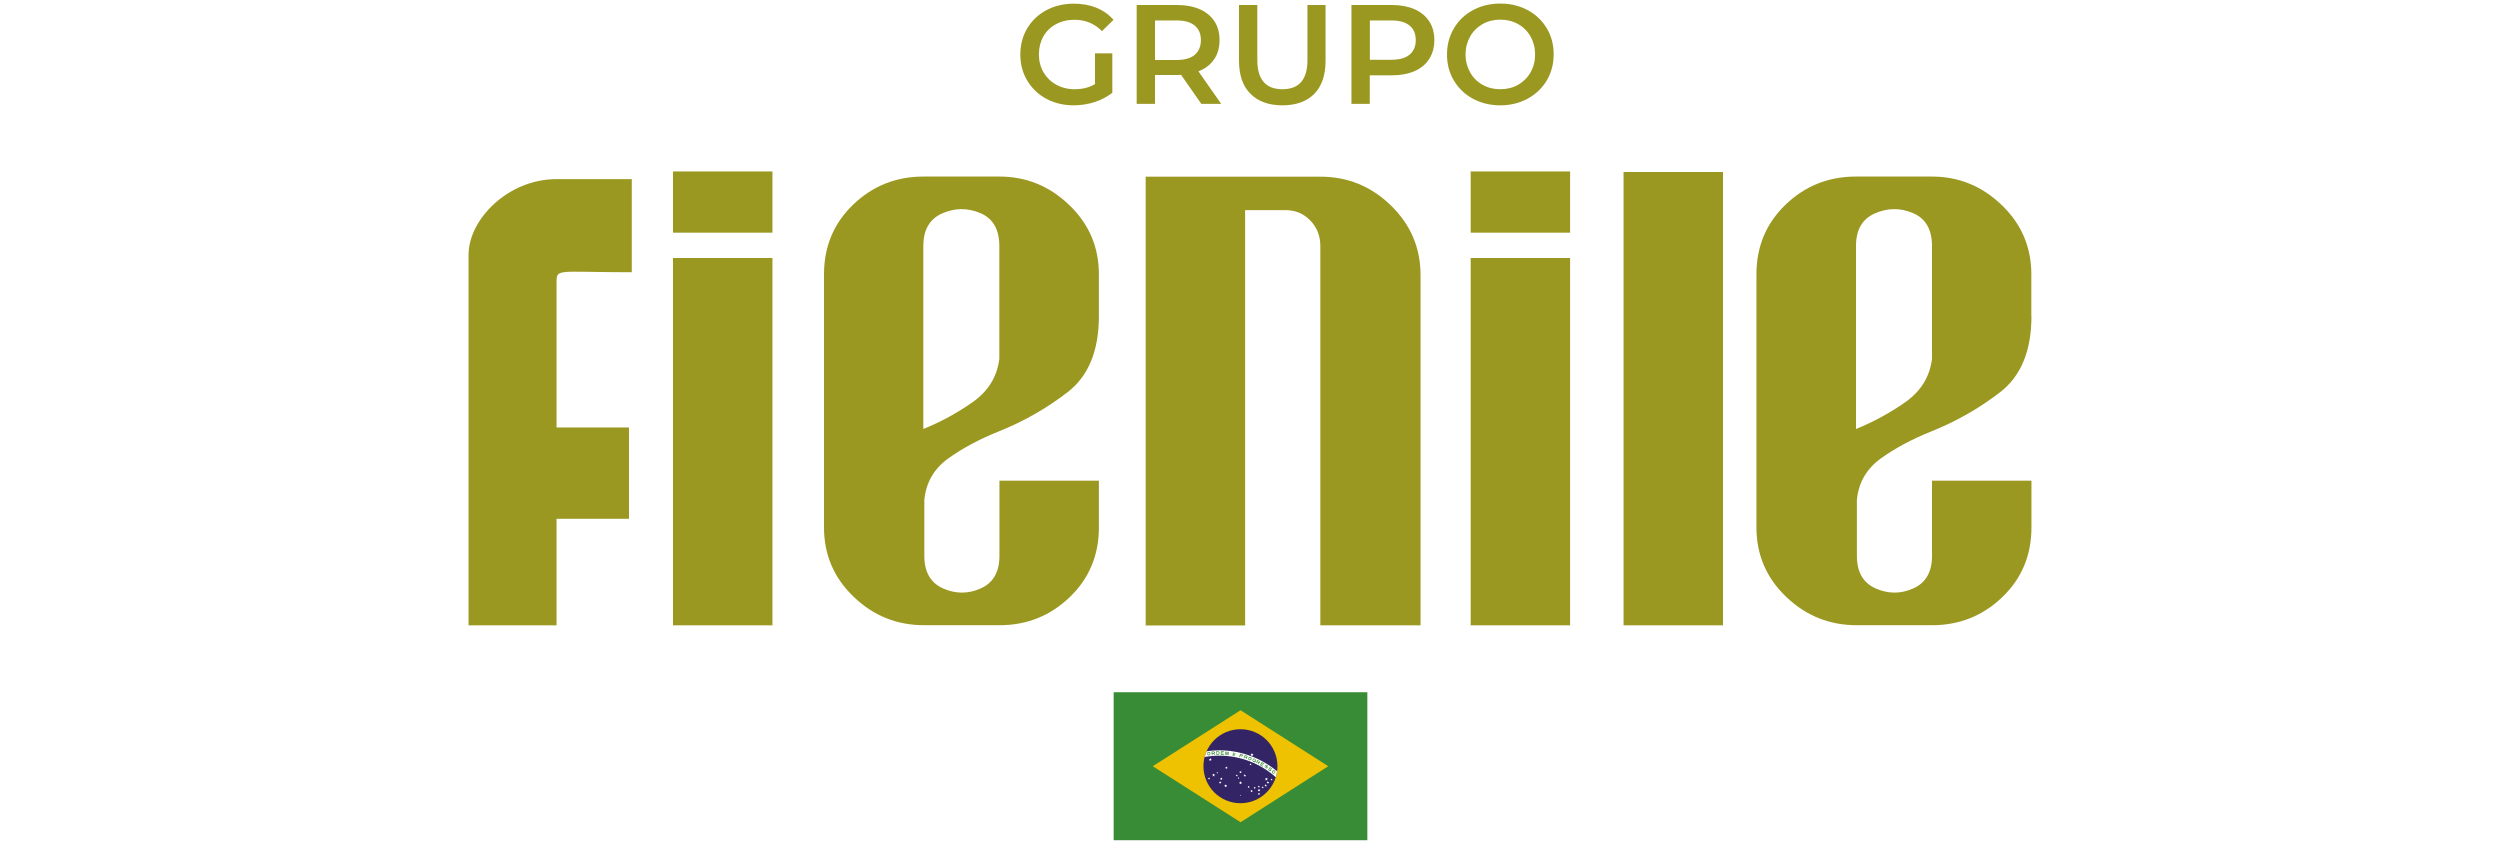 <svg xmlns="http://www.w3.org/2000/svg" xmlns:xlink="http://www.w3.org/1999/xlink" x="0px" y="0px" viewBox="0 0 225 75.94" style="enable-background:new 0 0 225 75.94;" xml:space="preserve"><style type="text/css">	.st0{fill:#FFFFFF;}	.st1{fill:#9B9821;}	.st2{fill:#398C36;}	.st3{fill:#EEC200;}	.st4{fill:#332565;}	.st5{fill-rule:evenodd;clip-rule:evenodd;fill:#398C36;}	.st6{fill:#114481;}	.st7{fill:url(#SVGID_1_);}	.st8{fill:url(#SVGID_00000092438842503029019990000012920186471911344546_);}	.st9{fill:url(#SVGID_00000016043449968211847220000004917565046707025323_);}	.st10{fill-rule:evenodd;clip-rule:evenodd;fill:#00702A;}	.st11{fill:#002C5D;}			.st12{clip-path:url(#SVGID_00000021828412395314698210000001807204188078279066_);fill:url(#SVGID_00000173848660180111456590000011617293195233368745_);}			.st13{clip-path:url(#SVGID_00000143577744016869411230000004451813754512376230_);fill:url(#SVGID_00000052082360420726997020000002283189346237978257_);}			.st14{clip-path:url(#SVGID_00000150806145772742517850000004391686916834919302_);fill:url(#SVGID_00000159439282248100170180000001201845359831866012_);}	.st15{fill-rule:evenodd;clip-rule:evenodd;fill:#FFDC00;}	.st16{fill:none;stroke:#EA0700;stroke-miterlimit:10;}	.st17{fill:none;stroke:#EA0700;stroke-miterlimit:10;stroke-dasharray:16.984,16.984;}</style><g id="Camada_2">	<g>		<rect class="st0" width="225" height="75.94"></rect>		<g>			<path class="st1" d="M50.09,38.47h6.52v8.22h-6.52v9.59h-7.92v-9.59v-8.22V22.94c0-3.21,3.56-6.82,7.92-6.82h6.77v8.38     c-7,0.01-6.77-0.42-6.77,1.12V38.47z"></path>			<path class="st1" d="M83.1,38.61c1.6-0.65,3.1-1.47,4.47-2.44c1.38-0.98,2.17-2.27,2.37-3.87V22.14c0-1.5-0.58-2.49-1.73-2.97     c-1.15-0.48-2.29-0.46-3.42,0.04c-1.13,0.5-1.69,1.48-1.69,2.93V38.61z M98.9,28.46c0,3.11-0.94,5.39-2.82,6.84     c-1.88,1.45-3.95,2.63-6.2,3.53c-1.75,0.7-3.27,1.52-4.55,2.44c-1.28,0.93-1.99,2.17-2.14,3.72v5.04c0,1.45,0.56,2.43,1.69,2.93     c1.13,0.5,2.26,0.5,3.38,0c1.13-0.5,1.69-1.48,1.69-2.93v-6.77h8.95v4.21c0,2.51-0.88,4.6-2.63,6.28     c-1.76,1.68-3.86,2.52-6.32,2.52h-6.77c-2.46,0-4.58-0.85-6.35-2.56c-1.78-1.7-2.67-3.79-2.67-6.24V24.69     c0-2.51,0.88-4.6,2.63-6.28c1.75-1.68,3.86-2.52,6.32-2.52h6.84c2.41,0,4.5,0.85,6.28,2.56c1.78,1.7,2.67,3.79,2.67,6.24V28.46z"></path>			<path class="st1" d="M103.11,15.9L103.11,15.9h15.72c2.46,0,4.57,0.86,6.35,2.59c1.78,1.73,2.67,3.82,2.67,6.28v31.51h-9.02     V22.14c0-0.9-0.3-1.67-0.9-2.29c-0.6-0.63-1.35-0.94-2.26-0.94h-3.61v37.38h-8.95V15.9z"></path>			<polygon class="st1" points="132.36,23.22 132.36,23.22 141.31,23.22 141.31,56.28 132.36,56.28    "></polygon>			<polygon class="st1" points="146.12,15.48 146.12,15.48 155.07,15.48 155.07,56.28 146.12,56.28    "></polygon>			<path class="st1" d="M167.04,38.61c1.6-0.65,3.1-1.47,4.47-2.44c1.38-0.98,2.17-2.27,2.37-3.87V22.14c0-1.5-0.58-2.49-1.73-2.97     c-1.15-0.48-2.29-0.46-3.42,0.04c-1.13,0.5-1.69,1.48-1.69,2.93V38.61z M182.83,28.46c0,3.11-0.94,5.39-2.82,6.84     c-1.88,1.45-3.95,2.63-6.2,3.53c-1.75,0.7-3.27,1.52-4.55,2.44c-1.28,0.93-1.99,2.17-2.14,3.72v5.04c0,1.45,0.56,2.43,1.69,2.93     c1.13,0.5,2.26,0.5,3.38,0c1.13-0.5,1.69-1.48,1.69-2.93v-6.77h8.95v4.21c0,2.51-0.88,4.6-2.63,6.28     c-1.76,1.68-3.86,2.52-6.32,2.52h-6.77c-2.46,0-4.58-0.85-6.36-2.56c-1.78-1.7-2.67-3.79-2.67-6.24V24.69     c0-2.51,0.88-4.6,2.63-6.28c1.75-1.68,3.86-2.52,6.32-2.52h6.84c2.41,0,4.5,0.85,6.28,2.56c1.78,1.7,2.67,3.79,2.67,6.24V28.46z"></path>			<path class="st1" d="M135.03,8.03c0.59,0,1.13-0.13,1.6-0.4c0.47-0.27,0.85-0.64,1.12-1.12c0.27-0.48,0.41-1.02,0.41-1.61     c0-0.59-0.14-1.13-0.41-1.61c-0.27-0.48-0.64-0.85-1.12-1.12c-0.48-0.27-1.01-0.4-1.6-0.4c-0.59,0-1.13,0.13-1.6,0.4     c-0.47,0.27-0.85,0.64-1.12,1.12c-0.27,0.48-0.41,1.02-0.41,1.61c0,0.59,0.14,1.13,0.41,1.61c0.27,0.48,0.64,0.85,1.12,1.12     C133.9,7.9,134.43,8.03,135.03,8.03 M135.03,9.48c-0.91,0-1.73-0.2-2.46-0.59c-0.73-0.39-1.3-0.94-1.72-1.64     c-0.42-0.7-0.62-1.48-0.62-2.35c0-0.86,0.21-1.65,0.62-2.35c0.42-0.7,0.99-1.25,1.72-1.64c0.73-0.39,1.55-0.59,2.46-0.59     c0.91,0,1.73,0.2,2.46,0.59c0.73,0.39,1.3,0.94,1.72,1.63c0.42,0.7,0.62,1.48,0.62,2.35c0,0.87-0.21,1.66-0.62,2.35     c-0.42,0.7-0.99,1.24-1.72,1.64C136.75,9.28,135.93,9.48,135.03,9.48z M125.22,5.38c0.72,0,1.27-0.15,1.64-0.46     c0.37-0.31,0.56-0.74,0.56-1.31c0-0.57-0.19-1.01-0.56-1.31c-0.37-0.31-0.92-0.46-1.64-0.46h-1.93v3.54H125.22z M125.29,0.45     c0.77,0,1.44,0.13,2.02,0.38c0.57,0.25,1.01,0.62,1.32,1.09c0.31,0.47,0.46,1.04,0.46,1.69c0,0.64-0.15,1.21-0.46,1.69     c-0.3,0.48-0.74,0.85-1.32,1.1c-0.57,0.25-1.24,0.38-2.02,0.38h-2.01v2.57h-1.65V0.45H125.29z M115.42,9.48     c-1.23,0-2.19-0.35-2.88-1.04c-0.69-0.69-1.03-1.68-1.03-2.97V0.45h1.65v4.96c0,1.75,0.76,2.62,2.26,2.62     c1.5,0,2.25-0.87,2.25-2.62V0.45h1.63v5.03c0,1.29-0.34,2.28-1.02,2.97C117.61,9.13,116.65,9.48,115.42,9.48z M108.08,3.61     c0-0.57-0.19-1.01-0.56-1.31c-0.37-0.31-0.92-0.46-1.64-0.46h-1.93V5.4h1.93c0.72,0,1.27-0.15,1.64-0.46     C107.89,4.62,108.08,4.18,108.08,3.61z M108.12,9.35l-1.82-2.61c-0.08,0.01-0.19,0.01-0.34,0.01h-2.01v2.6h-1.65V0.45h3.66     c0.77,0,1.44,0.13,2.02,0.38c0.57,0.25,1.01,0.62,1.32,1.09c0.31,0.47,0.46,1.04,0.46,1.69c0,0.67-0.16,1.25-0.49,1.73     c-0.33,0.48-0.79,0.84-1.41,1.08l2.05,2.93H108.12z M98.55,4.8h1.56v3.55c-0.46,0.36-0.99,0.64-1.6,0.84     c-0.61,0.19-1.24,0.29-1.88,0.29c-0.91,0-1.73-0.2-2.46-0.59c-0.73-0.39-1.3-0.94-1.72-1.64c-0.42-0.7-0.62-1.48-0.62-2.35     c0-0.87,0.21-1.66,0.62-2.35c0.42-0.7,0.99-1.24,1.72-1.63c0.73-0.39,1.56-0.59,2.47-0.59c0.75,0,1.43,0.12,2.04,0.37     c0.61,0.25,1.12,0.61,1.54,1.08l-1.04,1.02c-0.68-0.68-1.5-1.02-2.46-1.02c-0.63,0-1.19,0.13-1.67,0.39     c-0.49,0.26-0.87,0.63-1.15,1.11C93.64,3.75,93.5,4.29,93.5,4.9c0,0.59,0.14,1.13,0.41,1.6c0.28,0.47,0.66,0.85,1.15,1.12     c0.49,0.27,1.04,0.41,1.66,0.41c0.7,0,1.31-0.15,1.83-0.46V4.8z"></path>			<polygon class="st1" points="132.36,20.94 132.36,20.94 141.31,20.94 141.31,15.43 132.36,15.43    "></polygon>			<polygon class="st1" points="60.57,23.22 60.57,23.22 69.52,23.22 69.52,56.28 60.57,56.28    "></polygon>			<polygon class="st1" points="60.57,20.94 60.57,20.94 69.52,20.94 69.52,15.43 60.57,15.43    "></polygon>			<rect x="100.23" y="62.3" class="st2" width="22.83" height="13.32"></rect>			<polygon class="st3" points="103.75,68.96 111.65,74 119.54,68.96 111.65,63.92    "></polygon>			<path class="st4" d="M114.97,68.96c0,1.84-1.49,3.33-3.33,3.33c-1.84,0-3.33-1.49-3.33-3.33c0-1.84,1.49-3.33,3.33-3.33     C113.48,65.63,114.97,67.12,114.97,68.96"></path>			<path class="st0" d="M109.74,67.53c-0.39,0-0.77,0.03-1.14,0.08c-0.07,0.16-0.13,0.33-0.18,0.51c0.43-0.07,0.87-0.11,1.32-0.11     c1.95,0,3.73,0.74,5.08,1.94c0.05-0.17,0.09-0.35,0.12-0.53C113.54,68.25,111.72,67.53,109.74,67.53"></path>			<path class="st5" d="M108.81,67.99c0.08-0.01,0.13-0.09,0.12-0.18c-0.01-0.09-0.08-0.15-0.16-0.14     c-0.08,0.01-0.13,0.09-0.12,0.17C108.66,67.93,108.73,68,108.81,67.99 M108.8,67.93c0.05-0.01,0.08-0.05,0.07-0.11     c-0.01-0.06-0.05-0.09-0.1-0.09c-0.05,0.01-0.08,0.05-0.07,0.11C108.71,67.89,108.75,67.93,108.8,67.93z"></path>			<path class="st5" d="M109.06,67.96l0.06,0l-0.01-0.12l0.13-0.01c0.05,0,0.1-0.05,0.09-0.11c0-0.05-0.05-0.1-0.11-0.09l-0.18,0.01     L109.06,67.96z M109.11,67.78l0.12-0.01c0.02,0,0.04-0.02,0.04-0.04c0-0.02-0.02-0.04-0.04-0.04l-0.12,0.01L109.11,67.78z"></path>			<path class="st2" d="M109.33,67.94c0-0.05-0.01-0.15-0.08-0.14l-0.09,0.01c0.1-0.01,0.11,0.09,0.11,0.14L109.33,67.94z"></path>			<path class="st5" d="M109.47,67.93l0.15,0c0.08,0,0.13-0.06,0.13-0.14l0-0.05c0-0.07-0.06-0.13-0.14-0.13l-0.15,0L109.47,67.93z      M109.52,67.87l0.09,0c0.05,0,0.09-0.04,0.08-0.09v-0.03c0-0.05-0.04-0.09-0.09-0.08l-0.09,0L109.52,67.87z"></path>			<polygon class="st2" points="109.87,67.93 110.15,67.94 110.16,67.88 109.93,67.87 109.93,67.79 110.11,67.8 110.11,67.74      109.93,67.74 109.93,67.67 110.15,67.68 110.15,67.62 109.88,67.61    "></polygon>			<polygon class="st2" points="110.27,67.95 110.33,67.95 110.34,67.73 110.39,67.96 110.44,67.96 110.52,67.75 110.5,67.97      110.56,67.97 110.58,67.66 110.5,67.65 110.42,67.86 110.38,67.64 110.3,67.63    "></polygon>			<polygon class="st2" points="110.93,68.02 111.16,68.06 111.17,68.01 110.99,67.98 111,67.9 111.15,67.93 111.16,67.88      111.01,67.85 111.02,67.8 111.2,67.83 111.21,67.78 110.98,67.74    "></polygon>			<path class="st5" d="M111.53,68.14l0.06,0.01l0.03-0.11l0.12,0.03c0.05,0.01,0.11-0.02,0.12-0.07c0.01-0.05-0.02-0.11-0.07-0.12     l-0.18-0.05L111.53,68.14z M111.63,67.98l0.12,0.03c0.02,0.01,0.04-0.01,0.05-0.03c0.01-0.02-0.01-0.04-0.03-0.05l-0.12-0.03     L111.63,67.98z"></path>			<path class="st5" d="M111.92,68.24l0.06,0.02l0.04-0.11l0.12,0.04c0.05,0.02,0.11-0.01,0.13-0.06c0.02-0.05-0.01-0.11-0.06-0.12     l-0.17-0.06L111.92,68.24z M112.03,68.09l0.12,0.04c0.02,0.01,0.04,0,0.05-0.03c0.01-0.02,0-0.04-0.03-0.05l-0.12-0.04     L112.03,68.09z"></path>			<path class="st2" d="M112.18,68.32c0.01-0.04,0.04-0.14-0.02-0.16l-0.08-0.03c0.09,0.03,0.06,0.12,0.05,0.17L112.18,68.32z"></path>			<path class="st5" d="M112.44,68.42c0.07,0.03,0.16-0.02,0.19-0.1c0.03-0.08,0-0.17-0.08-0.2c-0.07-0.03-0.16,0.02-0.19,0.1     C112.33,68.3,112.36,68.39,112.44,68.42 M112.46,68.36c0.04,0.02,0.09-0.01,0.11-0.06c0.02-0.05,0-0.11-0.04-0.12     c-0.04-0.02-0.09,0.01-0.11,0.06C112.39,68.29,112.41,68.35,112.46,68.36z"></path>			<path class="st5" d="M112.81,68.57c0.07,0.03,0.16-0.01,0.19-0.09c0.03-0.08,0-0.17-0.07-0.2c-0.07-0.03-0.16,0.01-0.19,0.09     C112.71,68.45,112.74,68.54,112.81,68.57 M112.83,68.51c0.04,0.02,0.09-0.01,0.12-0.06c0.02-0.05,0.01-0.11-0.04-0.12     c-0.04-0.02-0.09,0.01-0.12,0.06C112.77,68.44,112.79,68.49,112.83,68.51z"></path>							<rect x="112.92" y="68.42" transform="matrix(0.398 -0.917 0.917 0.398 5.196 144.866)" class="st2" width="0.05" height="0.12"></rect>			<polygon class="st2" points="112.96,68.46 113,68.48 112.94,68.62 112.9,68.61    "></polygon>			<path class="st5" d="M113.05,68.67l0.05,0.03l0.05-0.11l0.11,0.06c0.05,0.03,0.11,0,0.13-0.04c0.02-0.05,0-0.11-0.05-0.13     l-0.16-0.08L113.05,68.67z M113.18,68.54l0.11,0.05c0.02,0.01,0.04,0,0.05-0.02c0.01-0.02,0-0.04-0.02-0.06l-0.11-0.05     L113.18,68.54z"></path>			<path class="st2" d="M113.29,68.79c0.02-0.04,0.06-0.13,0-0.16l-0.08-0.04c0.09,0.04,0.04,0.13,0.02,0.17L113.29,68.79z"></path>			<polygon class="st2" points="113.4,68.86 113.65,69 113.68,68.95 113.48,68.83 113.52,68.76 113.68,68.85 113.71,68.8      113.55,68.71 113.58,68.66 113.77,68.77 113.8,68.71 113.56,68.58    "></polygon>			<path class="st2" d="M113.87,69.01c-0.02,0.03,0,0.06,0.04,0.08c0.04,0.02,0.06,0.02,0.08,0.01c0.04-0.05-0.17-0.13-0.1-0.23     c0.05-0.08,0.14-0.02,0.18,0c0.03,0.02,0.09,0.08,0.05,0.14l-0.06-0.04c0.02-0.03,0-0.06-0.03-0.07c-0.03-0.02-0.05-0.03-0.07,0     c-0.03,0.04,0.17,0.13,0.11,0.22c-0.04,0.07-0.12,0.04-0.17,0.01c-0.04-0.03-0.11-0.09-0.07-0.16L113.87,69.01z"></path>			<path class="st2" d="M114.21,69.24c-0.02,0.03,0,0.06,0.03,0.08c0.04,0.03,0.06,0.03,0.08,0.01c0.04-0.05-0.16-0.14-0.09-0.23     c0.06-0.08,0.15-0.01,0.18,0.01c0.03,0.02,0.09,0.08,0.04,0.15l-0.06-0.04c0.02-0.03,0-0.06-0.03-0.08     c-0.03-0.02-0.05-0.03-0.07,0c-0.03,0.04,0.16,0.14,0.09,0.23c-0.05,0.07-0.12,0.03-0.17,0c-0.04-0.03-0.1-0.1-0.06-0.16     L114.21,69.24z"></path>			<path class="st5" d="M114.53,69.6c0.06,0.05,0.16,0.03,0.21-0.04c0.05-0.07,0.05-0.16-0.01-0.21c-0.06-0.05-0.16-0.03-0.21,0.03     C114.46,69.46,114.47,69.55,114.53,69.6 M114.57,69.56c0.04,0.03,0.09,0.02,0.13-0.03c0.03-0.04,0.03-0.1,0-0.13     c-0.04-0.03-0.09-0.02-0.13,0.03C114.53,69.47,114.53,69.53,114.57,69.56z"></path>			<polygon class="st0" points="108.93,68.22 108.88,68.36 108.95,68.38    "></polygon>			<polygon class="st0" points="108.93,68.22 108.97,68.36 108.9,68.38    "></polygon>			<polygon class="st0" points="109.06,68.32 108.92,68.32 108.92,68.39    "></polygon>			<polygon class="st0" points="109.06,68.32 108.95,68.4 108.91,68.34    "></polygon>			<polygon class="st0" points="108.79,68.32 108.91,68.4 108.95,68.34    "></polygon>			<polygon class="st0" points="108.79,68.32 108.93,68.32 108.93,68.39    "></polygon>			<polygon class="st0" points="109.01,68.48 108.97,68.34 108.9,68.36    "></polygon>			<polygon class="st0" points="109.01,68.48 108.9,68.39 108.94,68.34    "></polygon>			<polygon class="st0" points="108.84,68.48 108.96,68.39 108.92,68.34    "></polygon>			<polygon class="st0" points="108.84,68.48 108.89,68.34 108.96,68.36    "></polygon>			<polygon class="st0" points="109.22,69.62 109.18,69.75 109.25,69.78    "></polygon>			<polygon class="st0" points="109.22,69.62 109.27,69.75 109.2,69.78    "></polygon>			<polygon class="st0" points="109.36,69.72 109.21,69.72 109.21,69.79    "></polygon>			<polygon class="st0" points="109.36,69.72 109.24,69.8 109.2,69.74    "></polygon>			<polygon class="st0" points="109.09,69.72 109.2,69.8 109.24,69.74    "></polygon>			<polygon class="st0" points="109.09,69.72 109.23,69.72 109.23,69.79    "></polygon>			<polygon class="st0" points="109.31,69.88 109.26,69.74 109.19,69.76    "></polygon>			<polygon class="st0" points="109.31,69.88 109.19,69.79 109.23,69.74    "></polygon>			<polygon class="st0" points="109.14,69.88 109.25,69.79 109.21,69.74    "></polygon>			<polygon class="st0" points="109.14,69.88 109.18,69.74 109.25,69.76    "></polygon>			<polygon class="st0" points="108.81,69.97 108.79,70.06 108.83,70.07    "></polygon>			<polygon class="st0" points="108.81,69.97 108.84,70.06 108.8,70.07    "></polygon>			<polygon class="st0" points="108.9,70.03 108.81,70.03 108.81,70.08    "></polygon>			<polygon class="st0" points="108.9,70.03 108.83,70.09 108.8,70.05    "></polygon>			<polygon class="st0" points="108.72,70.03 108.8,70.09 108.83,70.05    "></polygon>			<polygon class="st0" points="108.72,70.03 108.82,70.03 108.82,70.08    "></polygon>			<polygon class="st0" points="108.87,70.14 108.84,70.05 108.8,70.06    "></polygon>			<polygon class="st0" points="108.87,70.14 108.79,70.08 108.82,70.04    "></polygon>			<polygon class="st0" points="108.76,70.14 108.84,70.08 108.81,70.04    "></polygon>			<polygon class="st0" points="108.76,70.14 108.79,70.05 108.83,70.06    "></polygon>			<polygon class="st0" points="109.55,69.49 109.53,69.55 109.56,69.57    "></polygon>			<polygon class="st0" points="109.55,69.49 109.57,69.55 109.54,69.57    "></polygon>			<polygon class="st0" points="109.61,69.54 109.54,69.54 109.54,69.57    "></polygon>			<polygon class="st0" points="109.61,69.54 109.56,69.58 109.54,69.55    "></polygon>			<polygon class="st0" points="109.48,69.54 109.54,69.58 109.56,69.55    "></polygon>			<polygon class="st0" points="109.48,69.54 109.55,69.54 109.55,69.57    "></polygon>			<polygon class="st0" points="109.59,69.61 109.57,69.55 109.53,69.56    "></polygon>			<polygon class="st0" points="109.59,69.61 109.53,69.57 109.55,69.55    "></polygon>			<polygon class="st0" points="109.51,69.61 109.56,69.57 109.54,69.55    "></polygon>			<polygon class="st0" points="109.51,69.61 109.53,69.55 109.56,69.56    "></polygon>			<polygon class="st0" points="109.91,69.97 109.88,70.09 109.93,70.11    "></polygon>			<polygon class="st0" points="109.91,69.97 109.95,70.09 109.9,70.11    "></polygon>			<polygon class="st0" points="110.03,70.06 109.91,70.06 109.91,70.12    "></polygon>			<polygon class="st0" points="110.03,70.06 109.93,70.13 109.9,70.08    "></polygon>			<polygon class="st0" points="109.8,70.06 109.9,70.13 109.93,70.08    "></polygon>			<polygon class="st0" points="109.8,70.06 109.92,70.06 109.92,70.12    "></polygon>			<polygon class="st0" points="109.98,70.19 109.95,70.08 109.89,70.09    "></polygon>			<polygon class="st0" points="109.98,70.19 109.89,70.12 109.92,70.07    "></polygon>			<polygon class="st0" points="109.85,70.19 109.94,70.12 109.91,70.07    "></polygon>			<polygon class="st0" points="109.85,70.19 109.88,70.08 109.94,70.09    "></polygon>			<polygon class="st0" points="109.82,70.3 109.78,70.42 109.84,70.44    "></polygon>			<polygon class="st0" points="109.82,70.3 109.85,70.42 109.8,70.44    "></polygon>			<polygon class="st0" points="109.93,70.39 109.81,70.39 109.81,70.45    "></polygon>			<polygon class="st0" points="109.93,70.39 109.83,70.46 109.8,70.41    "></polygon>			<polygon class="st0" points="109.7,70.39 109.8,70.46 109.83,70.41    "></polygon>			<polygon class="st0" points="109.7,70.39 109.82,70.39 109.82,70.45    "></polygon>			<polygon class="st0" points="109.88,70.52 109.85,70.41 109.79,70.42    "></polygon>			<polygon class="st0" points="109.88,70.52 109.79,70.45 109.82,70.4    "></polygon>			<polygon class="st0" points="109.75,70.52 109.84,70.45 109.81,70.4    "></polygon>			<polygon class="st0" points="109.75,70.52 109.78,70.41 109.84,70.42    "></polygon>			<polygon class="st0" points="112.68,67.78 112.63,67.92 112.7,67.94    "></polygon>			<polygon class="st0" points="112.68,67.78 112.72,67.92 112.65,67.94    "></polygon>			<polygon class="st0" points="112.81,67.88 112.67,67.88 112.67,67.95    "></polygon>			<polygon class="st0" points="112.81,67.88 112.7,67.97 112.66,67.91    "></polygon>			<polygon class="st0" points="112.54,67.88 112.66,67.97 112.7,67.91    "></polygon>			<polygon class="st0" points="112.54,67.88 112.68,67.88 112.68,67.95    "></polygon>			<polygon class="st0" points="112.76,68.04 112.72,67.91 112.65,67.93    "></polygon>			<polygon class="st0" points="112.76,68.04 112.65,67.96 112.69,67.9    "></polygon>			<polygon class="st0" points="112.59,68.04 112.71,67.96 112.67,67.9    "></polygon>			<polygon class="st0" points="112.59,68.04 112.64,67.91 112.71,67.93    "></polygon>			<polygon class="st0" points="113.98,69.99 113.93,70.12 114,70.14    "></polygon>			<polygon class="st0" points="113.98,69.99 114.02,70.12 113.95,70.14    "></polygon>			<polygon class="st0" points="114.11,70.08 113.97,70.08 113.97,70.16    "></polygon>			<polygon class="st0" points="114.11,70.08 114,70.17 113.96,70.11    "></polygon>			<polygon class="st0" points="113.84,70.08 113.96,70.17 114,70.11    "></polygon>			<polygon class="st0" points="113.84,70.08 113.98,70.08 113.98,70.16    "></polygon>			<polygon class="st0" points="114.06,70.24 114.02,70.11 113.95,70.13    "></polygon>			<polygon class="st0" points="114.06,70.24 113.95,70.16 113.99,70.1    "></polygon>			<polygon class="st0" points="113.89,70.24 114.01,70.16 113.97,70.1    "></polygon>			<polygon class="st0" points="113.89,70.24 113.94,70.11 114.01,70.13    "></polygon>			<polygon class="st0" points="114.44,70.07 114.41,70.16 114.46,70.17    "></polygon>			<polygon class="st0" points="114.44,70.07 114.47,70.16 114.42,70.17    "></polygon>			<polygon class="st0" points="114.53,70.13 114.43,70.13 114.43,70.18    "></polygon>			<polygon class="st0" points="114.53,70.13 114.45,70.19 114.43,70.15    "></polygon>			<polygon class="st0" points="114.35,70.13 114.43,70.19 114.45,70.15    "></polygon>			<polygon class="st0" points="114.35,70.13 114.44,70.13 114.44,70.18    "></polygon>			<polygon class="st0" points="114.5,70.24 114.47,70.15 114.42,70.16    "></polygon>			<polygon class="st0" points="114.5,70.24 114.42,70.18 114.45,70.14    "></polygon>			<polygon class="st0" points="114.38,70.24 114.46,70.18 114.43,70.14    "></polygon>			<polygon class="st0" points="114.38,70.24 114.41,70.15 114.46,70.16    "></polygon>			<polygon class="st0" points="114.11,70.3 114.08,70.42 114.13,70.44    "></polygon>			<polygon class="st0" points="114.11,70.3 114.15,70.42 114.09,70.44    "></polygon>			<polygon class="st0" points="114.23,70.39 114.11,70.39 114.11,70.45    "></polygon>			<polygon class="st0" points="114.23,70.39 114.13,70.46 114.1,70.41    "></polygon>			<polygon class="st0" points="114,70.39 114.1,70.46 114.13,70.41    "></polygon>			<polygon class="st0" points="114,70.39 114.12,70.39 114.12,70.45    "></polygon>			<polygon class="st0" points="114.18,70.52 114.15,70.41 114.09,70.42    "></polygon>			<polygon class="st0" points="114.18,70.52 114.09,70.45 114.12,70.4    "></polygon>			<polygon class="st0" points="114.04,70.52 114.14,70.45 114.1,70.4    "></polygon>			<polygon class="st0" points="114.04,70.52 114.08,70.41 114.14,70.42    "></polygon>			<polygon class="st0" points="113.31,71 113.27,71.11 113.33,71.13    "></polygon>			<polygon class="st0" points="113.31,71 113.35,71.11 113.29,71.13    "></polygon>			<polygon class="st0" points="113.43,71.08 113.31,71.08 113.31,71.14    "></polygon>			<polygon class="st0" points="113.43,71.08 113.33,71.15 113.29,71.11    "></polygon>			<polygon class="st0" points="113.2,71.08 113.3,71.15 113.33,71.11    "></polygon>			<polygon class="st0" points="113.2,71.08 113.32,71.08 113.32,71.14    "></polygon>			<polygon class="st0" points="113.38,71.22 113.34,71.1 113.29,71.12    "></polygon>			<polygon class="st0" points="113.38,71.22 113.28,71.15 113.32,71.1    "></polygon>			<polygon class="st0" points="113.24,71.22 113.34,71.15 113.3,71.1    "></polygon>			<polygon class="st0" points="113.24,71.22 113.28,71.1 113.34,71.12    "></polygon>			<polygon class="st0" points="113.31,71.36 113.28,71.45 113.32,71.47    "></polygon>			<polygon class="st0" points="113.31,71.36 113.34,71.45 113.29,71.47    "></polygon>			<polygon class="st0" points="113.4,71.43 113.3,71.43 113.3,71.47    "></polygon>			<polygon class="st0" points="113.4,71.43 113.32,71.48 113.29,71.44    "></polygon>			<polygon class="st0" points="113.22,71.43 113.29,71.48 113.32,71.44    "></polygon>			<polygon class="st0" points="113.22,71.43 113.31,71.43 113.31,71.47    "></polygon>			<polygon class="st0" points="113.36,71.53 113.33,71.44 113.29,71.46    "></polygon>			<polygon class="st0" points="113.36,71.53 113.29,71.48 113.31,71.44    "></polygon>			<polygon class="st0" points="113.25,71.53 113.33,71.48 113.3,71.44    "></polygon>			<polygon class="st0" points="113.25,71.53 113.28,71.44 113.33,71.46    "></polygon>			<polygon class="st0" points="113.64,70.76 113.61,70.85 113.66,70.87    "></polygon>			<polygon class="st0" points="113.64,70.76 113.67,70.85 113.63,70.87    "></polygon>			<polygon class="st0" points="113.73,70.83 113.64,70.83 113.64,70.88    "></polygon>			<polygon class="st0" points="113.73,70.83 113.66,70.89 113.63,70.85    "></polygon>			<polygon class="st0" points="113.55,70.83 113.63,70.89 113.66,70.85    "></polygon>			<polygon class="st0" points="113.55,70.83 113.65,70.83 113.65,70.88    "></polygon>			<polygon class="st0" points="113.7,70.94 113.67,70.84 113.62,70.86    "></polygon>			<polygon class="st0" points="113.7,70.94 113.62,70.88 113.65,70.84    "></polygon>			<polygon class="st0" points="113.59,70.94 113.66,70.88 113.64,70.84    "></polygon>			<polygon class="st0" points="113.59,70.94 113.62,70.84 113.66,70.86    "></polygon>			<polygon class="st0" points="113.91,70.57 113.87,70.68 113.93,70.7    "></polygon>			<polygon class="st0" points="113.91,70.57 113.95,70.68 113.89,70.7    "></polygon>			<polygon class="st0" points="114.02,70.65 113.9,70.65 113.9,70.71    "></polygon>			<polygon class="st0" points="114.02,70.65 113.93,70.72 113.89,70.68    "></polygon>			<polygon class="st0" points="113.8,70.65 113.89,70.72 113.93,70.68    "></polygon>			<polygon class="st0" points="113.8,70.65 113.92,70.65 113.92,70.71    "></polygon>			<polygon class="st0" points="113.98,70.79 113.94,70.67 113.89,70.69    "></polygon>			<polygon class="st0" points="113.98,70.79 113.88,70.72 113.92,70.67    "></polygon>			<polygon class="st0" points="113.84,70.79 113.94,70.72 113.9,70.67    "></polygon>			<polygon class="st0" points="113.84,70.79 113.88,70.67 113.93,70.69    "></polygon>			<polygon class="st0" points="113.3,70.7 113.27,70.79 113.31,70.81    "></polygon>			<polygon class="st0" points="113.3,70.7 113.33,70.79 113.28,70.81    "></polygon>			<polygon class="st0" points="113.39,70.77 113.29,70.77 113.29,70.81    "></polygon>			<polygon class="st0" points="113.39,70.77 113.31,70.82 113.28,70.78    "></polygon>			<polygon class="st0" points="113.21,70.77 113.28,70.82 113.31,70.78    "></polygon>			<polygon class="st0" points="113.21,70.77 113.3,70.77 113.3,70.81    "></polygon>			<polygon class="st0" points="113.35,70.87 113.32,70.78 113.28,70.8    "></polygon>			<polygon class="st0" points="113.35,70.87 113.28,70.82 113.3,70.78    "></polygon>			<polygon class="st0" points="113.24,70.87 113.32,70.82 113.29,70.78    "></polygon>			<polygon class="st0" points="113.24,70.87 113.27,70.78 113.32,70.8    "></polygon>			<polygon class="st0" points="110.38,68.98 110.34,69.09 110.4,69.11    "></polygon>			<polygon class="st0" points="110.38,68.98 110.41,69.09 110.36,69.11    "></polygon>			<polygon class="st0" points="110.49,69.06 110.37,69.06 110.37,69.12    "></polygon>			<polygon class="st0" points="110.49,69.06 110.39,69.13 110.36,69.08    "></polygon>			<polygon class="st0" points="110.26,69.06 110.36,69.13 110.39,69.08    "></polygon>			<polygon class="st0" points="110.26,69.06 110.38,69.06 110.38,69.12    "></polygon>			<polygon class="st0" points="110.45,69.19 110.41,69.08 110.35,69.1    "></polygon>			<polygon class="st0" points="110.45,69.19 110.35,69.12 110.39,69.07    "></polygon>			<polygon class="st0" points="110.31,69.19 110.4,69.12 110.37,69.07    "></polygon>			<polygon class="st0" points="110.31,69.19 110.34,69.08 110.4,69.1    "></polygon>			<polygon class="st0" points="112.55,68.7 112.52,68.79 112.57,68.8    "></polygon>			<polygon class="st0" points="112.55,68.7 112.58,68.79 112.54,68.8    "></polygon>			<polygon class="st0" points="112.64,68.76 112.55,68.76 112.55,68.81    "></polygon>			<polygon class="st0" points="112.64,68.76 112.56,68.82 112.54,68.78    "></polygon>			<polygon class="st0" points="112.46,68.76 112.54,68.82 112.57,68.78    "></polygon>			<polygon class="st0" points="112.46,68.76 112.56,68.76 112.56,68.81    "></polygon>			<polygon class="st0" points="112.61,68.87 112.58,68.78 112.53,68.79    "></polygon>			<polygon class="st0" points="112.61,68.87 112.53,68.81 112.56,68.77    "></polygon>			<polygon class="st0" points="112.5,68.87 112.57,68.81 112.54,68.77    "></polygon>			<polygon class="st0" points="112.5,68.87 112.52,68.78 112.57,68.79    "></polygon>			<polygon class="st0" points="111.65,70.31 111.6,70.45 111.67,70.47    "></polygon>			<polygon class="st0" points="111.65,70.31 111.69,70.45 111.62,70.47    "></polygon>			<polygon class="st0" points="111.78,70.41 111.64,70.41 111.64,70.48    "></polygon>			<polygon class="st0" points="111.78,70.41 111.67,70.49 111.62,70.44    "></polygon>			<polygon class="st0" points="111.51,70.41 111.63,70.49 111.67,70.44    "></polygon>			<polygon class="st0" points="111.51,70.41 111.65,70.41 111.65,70.48    "></polygon>			<polygon class="st0" points="111.73,70.57 111.69,70.43 111.62,70.46    "></polygon>			<polygon class="st0" points="111.73,70.57 111.61,70.49 111.66,70.43    "></polygon>			<polygon class="st0" points="111.56,70.57 111.68,70.49 111.63,70.43    "></polygon>			<polygon class="st0" points="111.56,70.57 111.61,70.43 111.67,70.46    "></polygon>			<polygon class="st0" points="112.03,69.68 111.99,69.79 112.05,69.81    "></polygon>			<polygon class="st0" points="112.03,69.68 112.07,69.79 112.01,69.81    "></polygon>			<polygon class="st0" points="112.14,69.76 112.02,69.76 112.02,69.82    "></polygon>			<polygon class="st0" points="112.14,69.76 112.05,69.83 112.01,69.78    "></polygon>			<polygon class="st0" points="111.92,69.76 112.01,69.83 112.05,69.78    "></polygon>			<polygon class="st0" points="111.92,69.76 112.04,69.76 112.04,69.82    "></polygon>			<polygon class="st0" points="112.1,69.89 112.06,69.78 112.01,69.8    "></polygon>			<polygon class="st0" points="112.1,69.89 112,69.82 112.04,69.77    "></polygon>			<polygon class="st0" points="111.96,69.89 112.06,69.82 112.02,69.77    "></polygon>			<polygon class="st0" points="111.96,69.89 112,69.78 112.05,69.8    "></polygon>			<polygon class="st0" points="111.65,69.38 111.61,69.49 111.67,69.51    "></polygon>			<polygon class="st0" points="111.65,69.38 111.68,69.49 111.63,69.51    "></polygon>			<polygon class="st0" points="111.76,69.46 111.64,69.46 111.64,69.52    "></polygon>			<polygon class="st0" points="111.76,69.46 111.66,69.53 111.63,69.48    "></polygon>			<polygon class="st0" points="111.53,69.46 111.63,69.53 111.66,69.48    "></polygon>			<polygon class="st0" points="111.53,69.46 111.65,69.46 111.65,69.52    "></polygon>			<polygon class="st0" points="111.72,69.59 111.68,69.48 111.62,69.5    "></polygon>			<polygon class="st0" points="111.72,69.59 111.62,69.52 111.65,69.47    "></polygon>			<polygon class="st0" points="111.57,69.59 111.67,69.52 111.64,69.47    "></polygon>			<polygon class="st0" points="111.57,69.59 111.61,69.48 111.67,69.5    "></polygon>			<polygon class="st0" points="111.31,69.7 111.28,69.79 111.33,69.8    "></polygon>			<polygon class="st0" points="111.31,69.7 111.34,69.79 111.29,69.8    "></polygon>			<polygon class="st0" points="111.4,69.76 111.31,69.76 111.31,69.81    "></polygon>			<polygon class="st0" points="111.4,69.76 111.32,69.82 111.3,69.78    "></polygon>			<polygon class="st0" points="111.22,69.76 111.3,69.82 111.32,69.78    "></polygon>			<polygon class="st0" points="111.22,69.76 111.31,69.76 111.31,69.81    "></polygon>			<polygon class="st0" points="111.37,69.87 111.34,69.78 111.29,69.79    "></polygon>			<polygon class="st0" points="111.37,69.87 111.29,69.82 111.32,69.78    "></polygon>			<polygon class="st0" points="111.25,69.87 111.33,69.82 111.3,69.78    "></polygon>			<polygon class="st0" points="111.25,69.87 111.28,69.78 111.33,69.79    "></polygon>			<polygon class="st0" points="111.48,69.96 111.46,70.02 111.49,70.03    "></polygon>			<polygon class="st0" points="111.48,69.96 111.5,70.02 111.47,70.03    "></polygon>			<polygon class="st0" points="111.54,70 111.47,70 111.47,70.04    "></polygon>			<polygon class="st0" points="111.54,70 111.49,70.04 111.47,70.02    "></polygon>			<polygon class="st0" points="111.41,70 111.47,70.04 111.49,70.02    "></polygon>			<polygon class="st0" points="111.41,70 111.48,70 111.48,70.04    "></polygon>			<polygon class="st0" points="111.52,70.08 111.5,70.01 111.46,70.03    "></polygon>			<polygon class="st0" points="111.52,70.08 111.46,70.04 111.48,70.01    "></polygon>			<polygon class="st0" points="111.44,70.08 111.49,70.04 111.47,70.01    "></polygon>			<polygon class="st0" points="111.44,70.08 111.46,70.01 111.49,70.03    "></polygon>			<polygon class="st0" points="112.64,71.08 112.6,71.2 112.66,71.21    "></polygon>			<polygon class="st0" points="112.64,71.08 112.68,71.2 112.62,71.21    "></polygon>			<polygon class="st0" points="112.75,71.17 112.64,71.17 112.64,71.23    "></polygon>			<polygon class="st0" points="112.75,71.17 112.66,71.24 112.62,71.19    "></polygon>			<polygon class="st0" points="112.53,71.17 112.62,71.24 112.66,71.19    "></polygon>			<polygon class="st0" points="112.53,71.17 112.65,71.17 112.65,71.23    "></polygon>			<polygon class="st0" points="112.71,71.3 112.67,71.19 112.62,71.2    "></polygon>			<polygon class="st0" points="112.71,71.3 112.62,71.23 112.65,71.18    "></polygon>			<polygon class="st0" points="112.57,71.3 112.67,71.23 112.63,71.18    "></polygon>			<polygon class="st0" points="112.57,71.3 112.61,71.19 112.66,71.2    "></polygon>			<polygon class="st0" points="112.93,70.81 112.9,70.9 112.94,70.92    "></polygon>			<polygon class="st0" points="112.93,70.81 112.96,70.9 112.91,70.92    "></polygon>			<polygon class="st0" points="113.02,70.88 112.92,70.88 112.92,70.93    "></polygon>			<polygon class="st0" points="113.02,70.88 112.94,70.93 112.91,70.9    "></polygon>			<polygon class="st0" points="112.84,70.88 112.91,70.93 112.94,70.9    "></polygon>			<polygon class="st0" points="112.84,70.88 112.93,70.88 112.93,70.93    "></polygon>			<polygon class="st0" points="112.98,70.98 112.95,70.89 112.91,70.91    "></polygon>			<polygon class="st0" points="112.98,70.98 112.91,70.93 112.93,70.89    "></polygon>			<polygon class="st0" points="112.87,70.98 112.95,70.93 112.92,70.89    "></polygon>			<polygon class="st0" points="112.87,70.98 112.9,70.89 112.95,70.91    "></polygon>			<polygon class="st0" points="112.38,70.73 112.35,70.82 112.39,70.84    "></polygon>			<polygon class="st0" points="112.38,70.73 112.41,70.82 112.36,70.84    "></polygon>			<polygon class="st0" points="112.47,70.8 112.37,70.8 112.37,70.84    "></polygon>			<polygon class="st0" points="112.47,70.8 112.39,70.85 112.36,70.81    "></polygon>			<polygon class="st0" points="112.29,70.8 112.37,70.85 112.39,70.81    "></polygon>			<polygon class="st0" points="112.29,70.8 112.38,70.8 112.38,70.84    "></polygon>			<polygon class="st0" points="112.44,70.9 112.41,70.81 112.36,70.83    "></polygon>			<polygon class="st0" points="112.44,70.9 112.36,70.85 112.39,70.81    "></polygon>			<polygon class="st0" points="112.32,70.9 112.4,70.85 112.37,70.81    "></polygon>			<polygon class="st0" points="112.32,70.9 112.35,70.81 112.4,70.83    "></polygon>			<polygon class="st0" points="110.31,70.58 110.27,70.72 110.33,70.74    "></polygon>			<polygon class="st0" points="110.31,70.58 110.35,70.72 110.29,70.74    "></polygon>			<polygon class="st0" points="110.44,70.68 110.3,70.68 110.3,70.75    "></polygon>			<polygon class="st0" points="110.44,70.68 110.33,70.77 110.29,70.71    "></polygon>			<polygon class="st0" points="110.17,70.68 110.29,70.77 110.33,70.71    "></polygon>			<polygon class="st0" points="110.17,70.68 110.32,70.68 110.32,70.75    "></polygon>			<polygon class="st0" points="110.39,70.84 110.35,70.71 110.28,70.73    "></polygon>			<polygon class="st0" points="110.39,70.84 110.28,70.76 110.32,70.7    "></polygon>			<polygon class="st0" points="110.23,70.84 110.34,70.76 110.3,70.7    "></polygon>			<polygon class="st0" points="110.23,70.84 110.27,70.71 110.34,70.73    "></polygon>			<polygon class="st0" points="111.65,71.52 111.63,71.56 111.65,71.57    "></polygon>			<polygon class="st0" points="111.65,71.52 111.66,71.56 111.64,71.57    "></polygon>			<polygon class="st0" points="111.69,71.55 111.64,71.55 111.64,71.57    "></polygon>			<polygon class="st0" points="111.69,71.55 111.65,71.58 111.64,71.56    "></polygon>			<polygon class="st0" points="111.6,71.55 111.64,71.58 111.65,71.56    "></polygon>			<polygon class="st0" points="111.6,71.55 111.65,71.55 111.65,71.57    "></polygon>			<polygon class="st0" points="111.67,71.6 111.66,71.56 111.64,71.57    "></polygon>			<polygon class="st0" points="111.67,71.6 111.63,71.57 111.65,71.56    "></polygon>			<polygon class="st0" points="111.62,71.6 111.66,71.57 111.64,71.56    "></polygon>			<polygon class="st0" points="111.62,71.6 111.63,71.56 111.65,71.57    "></polygon>		</g>	</g></g><g id="Camada_1"></g></svg>